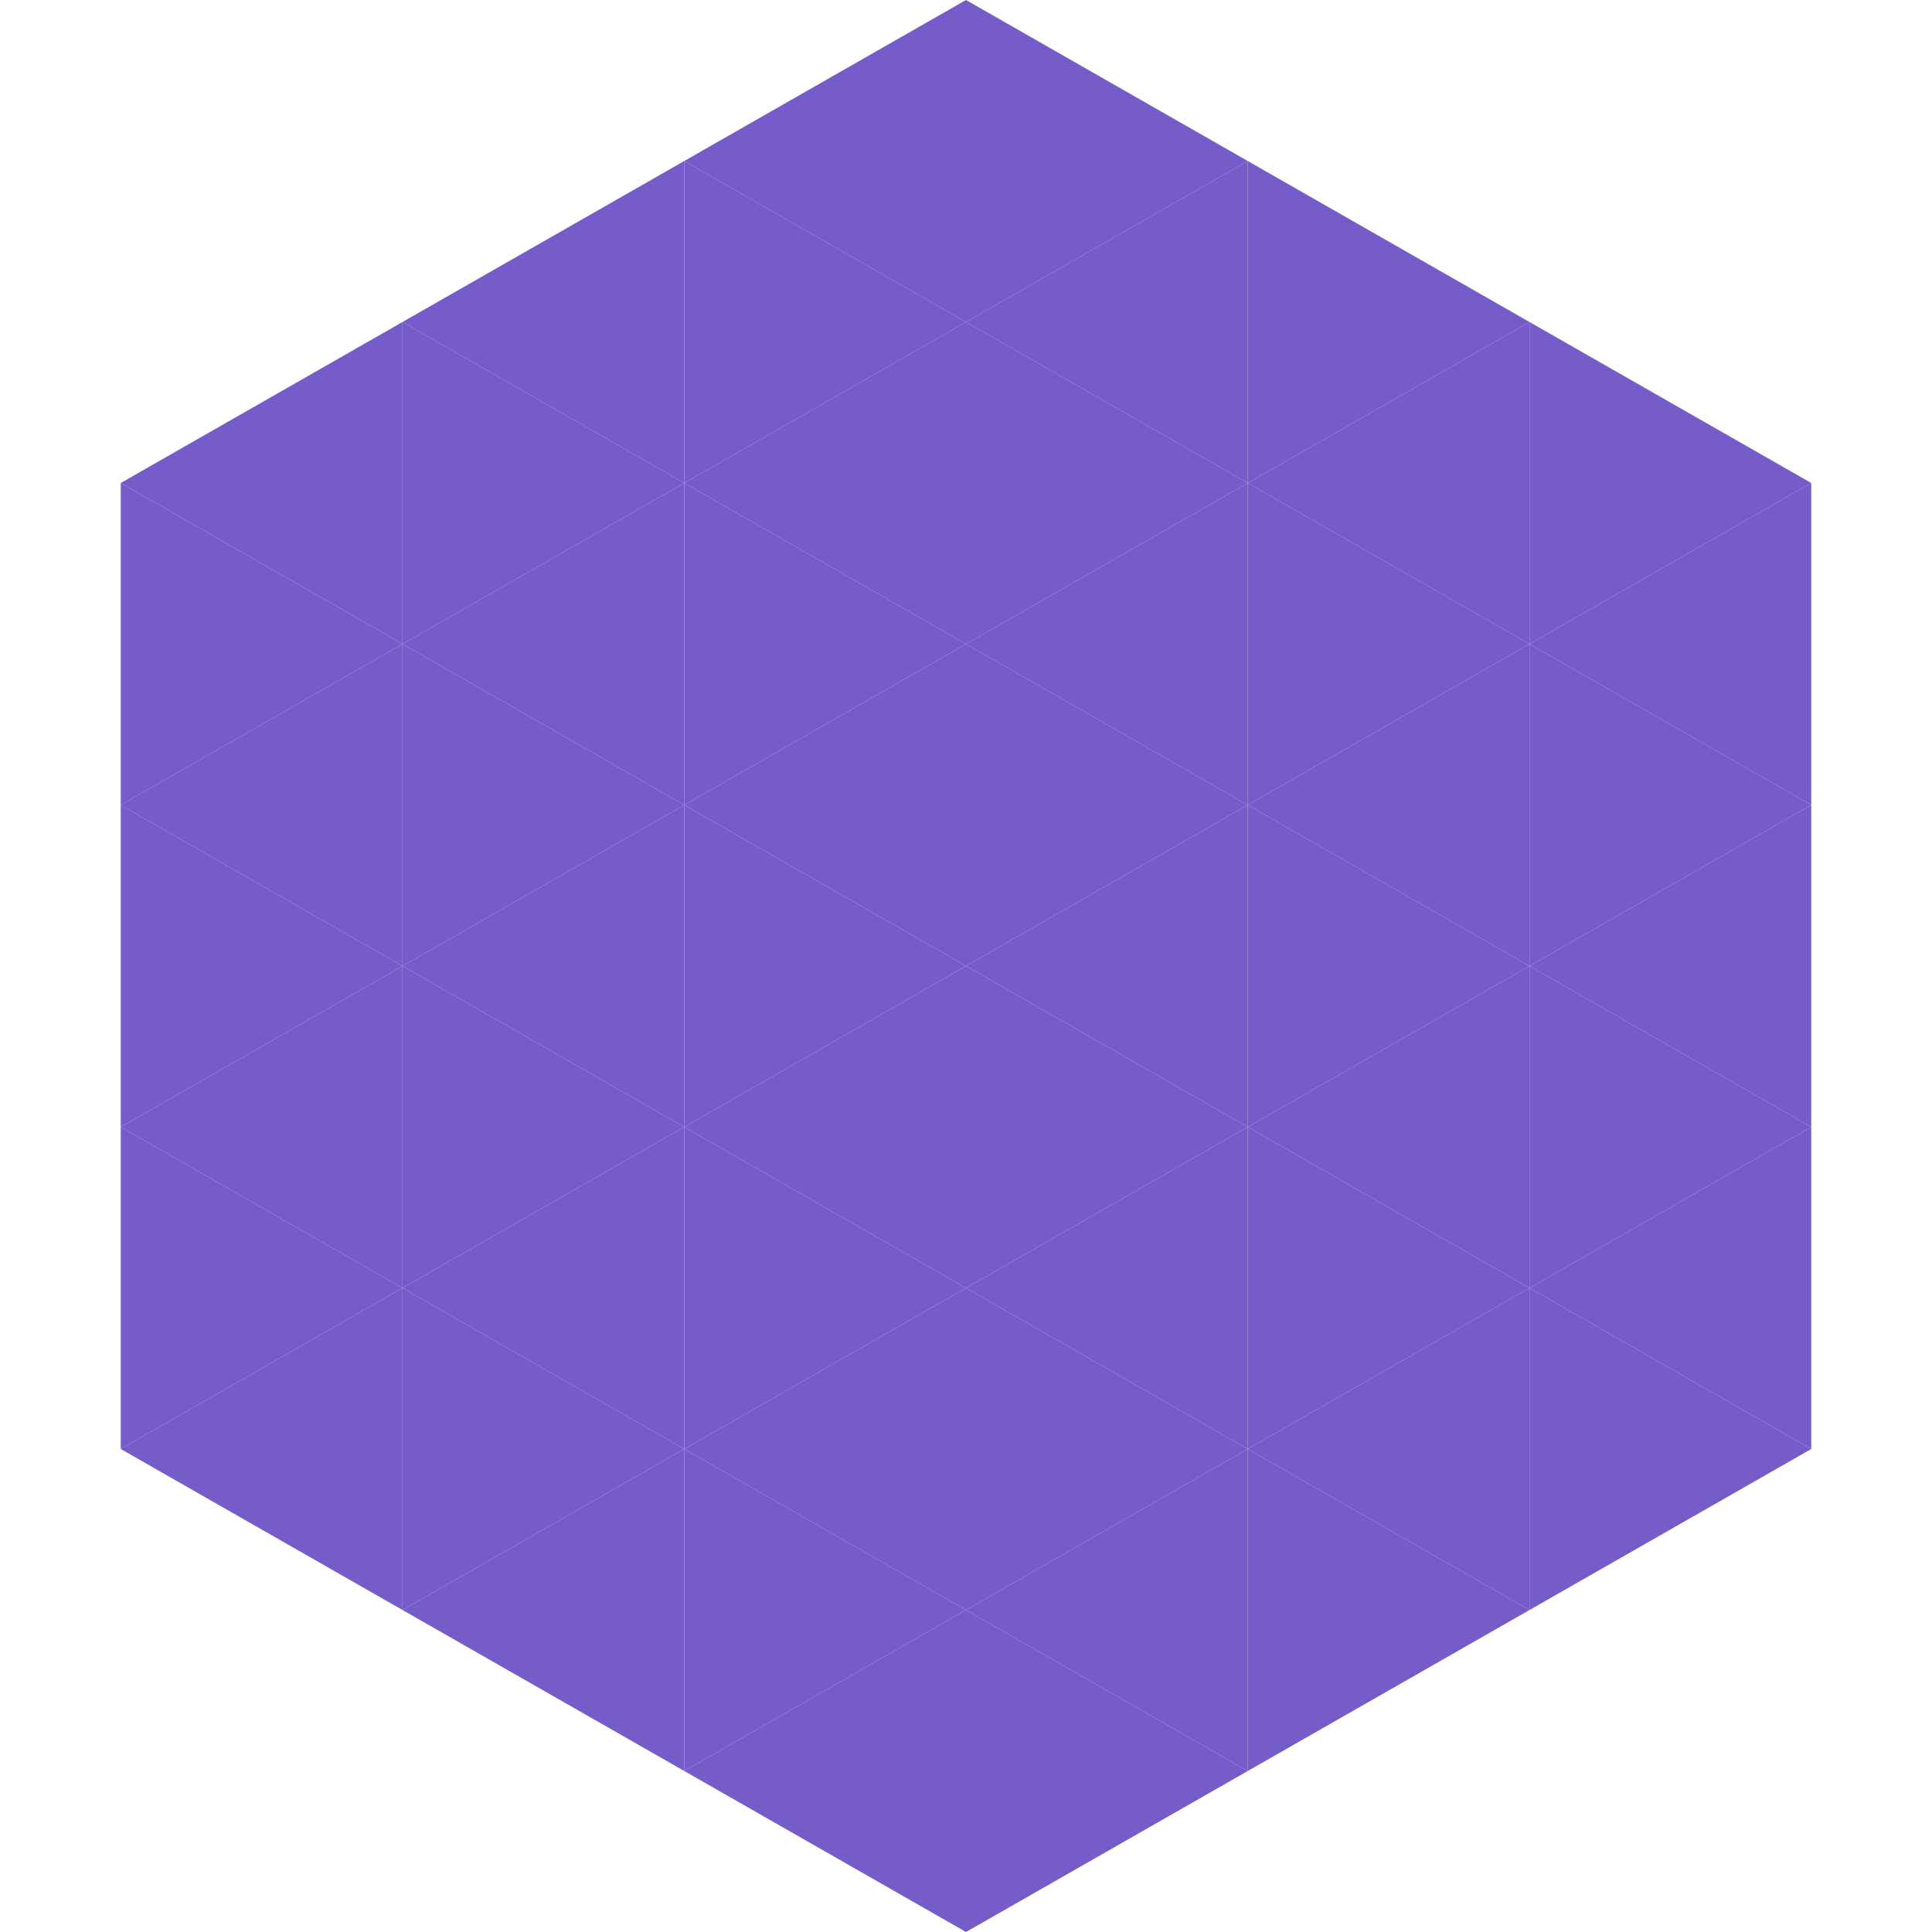 <?xml version="1.0"?>
<!-- Generated by SVGo -->
<svg width="240" height="240"
     xmlns="http://www.w3.org/2000/svg"
     xmlns:xlink="http://www.w3.org/1999/xlink">
<polygon points="50,40 15,60 50,80" style="fill:rgb(118,92,201)" />
<polygon points="190,40 225,60 190,80" style="fill:rgb(118,92,201)" />
<polygon points="15,60 50,80 15,100" style="fill:rgb(118,92,201)" />
<polygon points="225,60 190,80 225,100" style="fill:rgb(118,92,201)" />
<polygon points="50,80 15,100 50,120" style="fill:rgb(118,92,201)" />
<polygon points="190,80 225,100 190,120" style="fill:rgb(118,92,201)" />
<polygon points="15,100 50,120 15,140" style="fill:rgb(118,92,201)" />
<polygon points="225,100 190,120 225,140" style="fill:rgb(118,92,201)" />
<polygon points="50,120 15,140 50,160" style="fill:rgb(118,92,201)" />
<polygon points="190,120 225,140 190,160" style="fill:rgb(118,92,201)" />
<polygon points="15,140 50,160 15,180" style="fill:rgb(118,92,201)" />
<polygon points="225,140 190,160 225,180" style="fill:rgb(118,92,201)" />
<polygon points="50,160 15,180 50,200" style="fill:rgb(118,92,201)" />
<polygon points="190,160 225,180 190,200" style="fill:rgb(118,92,201)" />
<polygon points="15,180 50,200 15,220" style="fill:rgb(255,255,255); fill-opacity:0" />
<polygon points="225,180 190,200 225,220" style="fill:rgb(255,255,255); fill-opacity:0" />
<polygon points="50,0 85,20 50,40" style="fill:rgb(255,255,255); fill-opacity:0" />
<polygon points="190,0 155,20 190,40" style="fill:rgb(255,255,255); fill-opacity:0" />
<polygon points="85,20 50,40 85,60" style="fill:rgb(118,92,201)" />
<polygon points="155,20 190,40 155,60" style="fill:rgb(118,92,201)" />
<polygon points="50,40 85,60 50,80" style="fill:rgb(118,92,201)" />
<polygon points="190,40 155,60 190,80" style="fill:rgb(118,92,201)" />
<polygon points="85,60 50,80 85,100" style="fill:rgb(118,92,201)" />
<polygon points="155,60 190,80 155,100" style="fill:rgb(118,92,201)" />
<polygon points="50,80 85,100 50,120" style="fill:rgb(118,92,201)" />
<polygon points="190,80 155,100 190,120" style="fill:rgb(118,92,201)" />
<polygon points="85,100 50,120 85,140" style="fill:rgb(118,92,201)" />
<polygon points="155,100 190,120 155,140" style="fill:rgb(118,92,201)" />
<polygon points="50,120 85,140 50,160" style="fill:rgb(118,92,201)" />
<polygon points="190,120 155,140 190,160" style="fill:rgb(118,92,201)" />
<polygon points="85,140 50,160 85,180" style="fill:rgb(118,92,201)" />
<polygon points="155,140 190,160 155,180" style="fill:rgb(118,92,201)" />
<polygon points="50,160 85,180 50,200" style="fill:rgb(118,92,201)" />
<polygon points="190,160 155,180 190,200" style="fill:rgb(118,92,201)" />
<polygon points="85,180 50,200 85,220" style="fill:rgb(118,92,201)" />
<polygon points="155,180 190,200 155,220" style="fill:rgb(118,92,201)" />
<polygon points="120,0 85,20 120,40" style="fill:rgb(118,92,201)" />
<polygon points="120,0 155,20 120,40" style="fill:rgb(118,92,201)" />
<polygon points="85,20 120,40 85,60" style="fill:rgb(118,92,201)" />
<polygon points="155,20 120,40 155,60" style="fill:rgb(118,92,201)" />
<polygon points="120,40 85,60 120,80" style="fill:rgb(118,92,201)" />
<polygon points="120,40 155,60 120,80" style="fill:rgb(118,92,201)" />
<polygon points="85,60 120,80 85,100" style="fill:rgb(118,92,201)" />
<polygon points="155,60 120,80 155,100" style="fill:rgb(118,92,201)" />
<polygon points="120,80 85,100 120,120" style="fill:rgb(118,92,201)" />
<polygon points="120,80 155,100 120,120" style="fill:rgb(118,92,201)" />
<polygon points="85,100 120,120 85,140" style="fill:rgb(118,92,201)" />
<polygon points="155,100 120,120 155,140" style="fill:rgb(118,92,201)" />
<polygon points="120,120 85,140 120,160" style="fill:rgb(118,92,201)" />
<polygon points="120,120 155,140 120,160" style="fill:rgb(118,92,201)" />
<polygon points="85,140 120,160 85,180" style="fill:rgb(118,92,201)" />
<polygon points="155,140 120,160 155,180" style="fill:rgb(118,92,201)" />
<polygon points="120,160 85,180 120,200" style="fill:rgb(118,92,201)" />
<polygon points="120,160 155,180 120,200" style="fill:rgb(118,92,201)" />
<polygon points="85,180 120,200 85,220" style="fill:rgb(118,92,201)" />
<polygon points="155,180 120,200 155,220" style="fill:rgb(118,92,201)" />
<polygon points="120,200 85,220 120,240" style="fill:rgb(118,92,201)" />
<polygon points="120,200 155,220 120,240" style="fill:rgb(118,92,201)" />
<polygon points="85,220 120,240 85,260" style="fill:rgb(255,255,255); fill-opacity:0" />
<polygon points="155,220 120,240 155,260" style="fill:rgb(255,255,255); fill-opacity:0" />
</svg>
